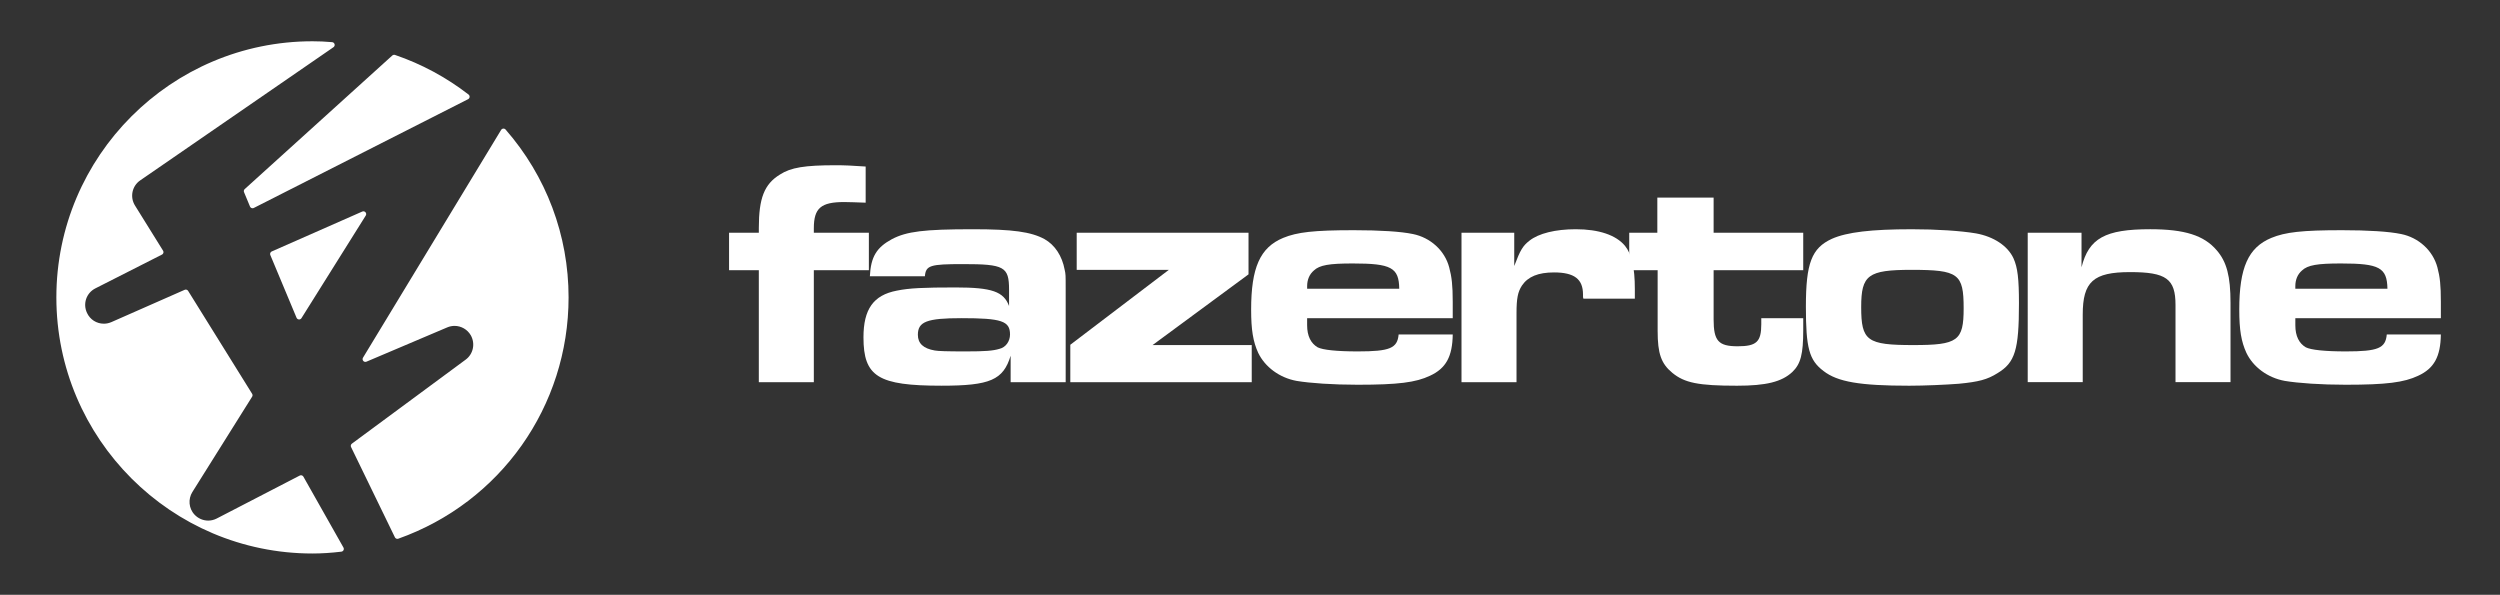 <?xml version="1.0" encoding="utf-8"?>
<!-- Generator: Adobe Illustrator 16.0.0, SVG Export Plug-In . SVG Version: 6.00 Build 0)  -->
<!DOCTYPE svg PUBLIC "-//W3C//DTD SVG 1.1//EN" "http://www.w3.org/Graphics/SVG/1.1/DTD/svg11.dtd">
<svg version="1.1" id="Layer_1" xmlns="http://www.w3.org/2000/svg" xmlns:xlink="http://www.w3.org/1999/xlink" x="0px" y="0px"
	 width="258.5px" height="61.5px" viewBox="0 0 258.5 61.5" enable-background="new 0 0 258.5 61.5" xml:space="preserve">
<rect x="0" y="0" width="258.5" height="61.5" fill="#333333" stroke="none"/>
<g>
	<g>
		
			<path fill="#FFFFFF" stroke="#FFFFFF" stroke-width="0.574" stroke-linecap="round" stroke-linejoin="round" stroke-miterlimit="10" d="
			M52.061,13.582L37.779,37.133l8.359-3.547c0.266-0.113,0.563-0.176,0.859-0.176c0.797,0,1.531,0.426,1.93,1.113
			c0.555,0.984,0.305,2.219-0.602,2.891l-11.766,8.688l4.531,9.328c10.445-3.711,17.414-13.531,17.414-24.68
			C58.506,24.41,56.232,18.359,52.061,13.582z"/>
		
			<path fill="#FFFFFF" stroke="#FFFFFF" stroke-width="0.574" stroke-linecap="round" stroke-linejoin="round" stroke-miterlimit="10" d="
			M6.115,30.75c0,14.445,11.75,26.195,26.195,26.195c0.938,0,1.906-0.063,2.953-0.188l-4.141-7.328l-8.578,4.438
			c-0.313,0.164-0.672,0.25-1.016,0.25c-0.617,0-1.219-0.266-1.633-0.719c-0.68-0.734-0.773-1.828-0.25-2.672l6.18-9.859
			L19.209,30.23l-7.57,3.336c-0.297,0.129-0.594,0.191-0.898,0.191c-0.867,0-1.633-0.488-2-1.27c-0.523-1.094-0.086-2.383,1-2.93
			l6.875-3.488l-2.898-4.66c-0.633-1.008-0.359-2.328,0.625-3L34.318,4.645c-0.695-0.063-1.359-0.09-2.008-0.09
			C17.865,4.555,6.115,16.305,6.115,30.75z"/>
		
			<path fill="#FFFFFF" stroke="#FFFFFF" stroke-width="0.574" stroke-linecap="round" stroke-linejoin="round" stroke-miterlimit="10" d="
			M26.115,21.246L48.271,10c-2.289-1.766-4.805-3.121-7.516-4.047L25.498,19.762L26.115,21.246z"/>
		
			<polygon fill="#FFFFFF" stroke="#FFFFFF" stroke-width="0.574" stroke-linecap="round" stroke-linejoin="round" stroke-miterlimit="10" points="
			37.576,22.137 28.217,26.262 30.928,32.746 		"/>
	</g>
	<g>
		<path fill="#FFFFFF" d="M78.463,27.938h-3.078v-3.871h3.078V23.57c0-3.078,0.563-4.531,2.184-5.523
			c1.121-0.73,2.578-0.961,5.754-0.961c0.926,0,1.688,0.035,3.109,0.133v3.738c-1.023-0.031-1.621-0.066-2.215-0.066
			c-2.414,0-3.145,0.629-3.145,2.715v0.461h5.691v3.871H84.15v11.578h-5.688V27.938z"/>
		<path fill="#FFFFFF" d="M104.502,36.773c-0.762,2.516-2.117,3.109-7.145,3.109c-6.551,0-8.074-0.93-8.074-5
			c0-2.91,1.027-4.363,3.441-4.828c1.289-0.266,2.777-0.332,6.086-0.332c3.773,0,4.965,0.43,5.527,1.918v-1.684
			c0-2.383-0.496-2.648-4.766-2.648c-3.406,0-3.836,0.133-3.938,1.258h-5.688c0.098-2.02,0.695-2.977,2.281-3.84
			c1.523-0.793,3.273-1.023,8.371-1.023c4.102,0,6.02,0.266,7.41,1.023c1.059,0.598,1.816,1.723,2.082,3.176
			c0.102,0.465,0.102,0.465,0.102,2.055v9.559h-5.691V36.773z M94.908,34.617c0,0.891,0.563,1.422,1.754,1.625
			c0.398,0.063,1.156,0.094,3.207,0.094c1.984,0,2.813-0.063,3.477-0.266c0.66-0.156,1.09-0.789,1.09-1.484
			c0-1.391-0.859-1.688-5.027-1.688C95.834,32.898,94.908,33.262,94.908,34.617z"/>
		<path fill="#FFFFFF" d="M110.67,35.648l10.188-7.746h-9.527v-3.836h17.766v4.301l-9.922,7.313h10.254v3.836H110.67V35.648z"/>
		<path fill="#FFFFFF" d="M150.213,34.586c-0.031,2.281-0.703,3.508-2.352,4.266c-1.461,0.695-3.305,0.93-7.477,0.93
			c-2.547,0-4.93-0.164-6.32-0.398c-1.785-0.328-3.273-1.453-3.969-2.906c-0.527-1.164-0.727-2.352-0.727-4.469
			c0-4.336,0.926-6.418,3.309-7.41c1.453-0.598,3.176-0.797,7.309-0.797c2.68,0,4.867,0.133,6.117,0.398
			c1.789,0.363,3.281,1.688,3.742,3.441c0.266,0.992,0.367,1.852,0.367,3.57v1.688h-15.055v0.734c0,1.125,0.398,1.875,1.09,2.281
			c0.531,0.266,1.953,0.422,4.137,0.422c3.34,0,4.102-0.328,4.234-1.75H150.213z M144.682,29.855
			c-0.031-2.184-0.824-2.613-4.793-2.613c-2.449,0-3.441,0.164-4.035,0.727c-0.465,0.398-0.695,0.961-0.695,1.621v0.266H144.682z"/>
		<path fill="#FFFFFF" d="M151.119,24.066h5.453v3.441c0.625-1.656,0.891-2.086,1.563-2.613c0.953-0.762,2.703-1.191,4.797-1.191
			c2.375,0,4.164,0.594,5.094,1.719c0.688,0.863,1.016,2.219,1.016,4.469v0.992h-5.32c-0.039-0.102-0.039-0.199-0.039-0.234v-0.195
			c0-1.59-0.891-2.285-3-2.285c-1.625,0-2.688,0.43-3.313,1.355c-0.43,0.664-0.563,1.324-0.563,2.879v7.113h-5.688V24.066z"/>
		<path fill="#FFFFFF" d="M186.455,32.898v1.227c0,2.508-0.266,3.508-1.125,4.336c-1.094,1.023-2.711,1.422-5.727,1.422
			c-4,0-5.422-0.297-6.68-1.328c-1.156-0.953-1.523-1.984-1.523-4.328v-6.289h-2.938v-3.871h2.906V20.43h5.82v3.637h9.266v3.871
			h-9.266v5.094c0,2.219,0.5,2.773,2.484,2.773c1.945,0,2.445-0.453,2.445-2.277v-0.629H186.455z"/>
		<path fill="#FFFFFF" d="M204.322,24.133c1.828,0.332,3.281,1.289,3.875,2.582c0.43,0.957,0.563,2.117,0.563,4.664
			c0,4.801-0.398,6.113-2.219,7.207c-1.055,0.664-1.953,0.898-4,1.094c-1.328,0.102-3.539,0.203-5.125,0.203
			c-5.125,0-7.414-0.398-8.867-1.523c-1.492-1.125-1.82-2.383-1.82-6.652c0-4.496,0.594-6.051,2.68-7.012
			c1.555-0.695,4.102-0.992,8.273-0.992C200.229,23.703,202.744,23.867,204.322,24.133z M192.447,31.742
			c0,3.508,0.594,3.938,5.391,3.938c4.602,0,5.203-0.43,5.203-3.805c0-3.574-0.531-3.973-5.391-3.973
			C193.15,27.902,192.447,28.434,192.447,31.742z"/>
		<path fill="#FFFFFF" d="M209.666,24.066h5.563v3.574c0.758-3.012,2.445-3.938,7.109-3.938c3.539,0,5.555,0.629,6.875,2.184
			c1.031,1.191,1.422,2.68,1.422,5.426v8.203h-5.688v-7.973c0-2.711-0.953-3.406-4.695-3.406c-3.805,0-4.898,0.992-4.898,4.398v6.98
			h-5.688V24.066z"/>
		<path fill="#FFFFFF" d="M252.385,34.586c-0.031,2.281-0.695,3.508-2.344,4.266c-1.461,0.695-3.313,0.93-7.484,0.93
			c-2.547,0-4.922-0.164-6.313-0.398c-1.789-0.328-3.281-1.453-3.969-2.906c-0.531-1.164-0.734-2.352-0.734-4.469
			c0-4.336,0.93-6.418,3.313-7.41c1.453-0.598,3.172-0.797,7.313-0.797c2.672,0,4.859,0.133,6.117,0.398
			c1.789,0.363,3.273,1.688,3.742,3.441c0.266,0.992,0.359,1.852,0.359,3.57v1.688h-15.047v0.734c0,1.125,0.391,1.875,1.086,2.281
			c0.531,0.266,1.953,0.422,4.133,0.422c3.344,0,4.109-0.328,4.234-1.75H252.385z M246.861,29.855
			c-0.039-2.184-0.828-2.613-4.797-2.613c-2.445,0-3.445,0.164-4.039,0.727c-0.461,0.398-0.688,0.961-0.688,1.621v0.266H246.861z"/>
	</g>
</g>
</svg>
